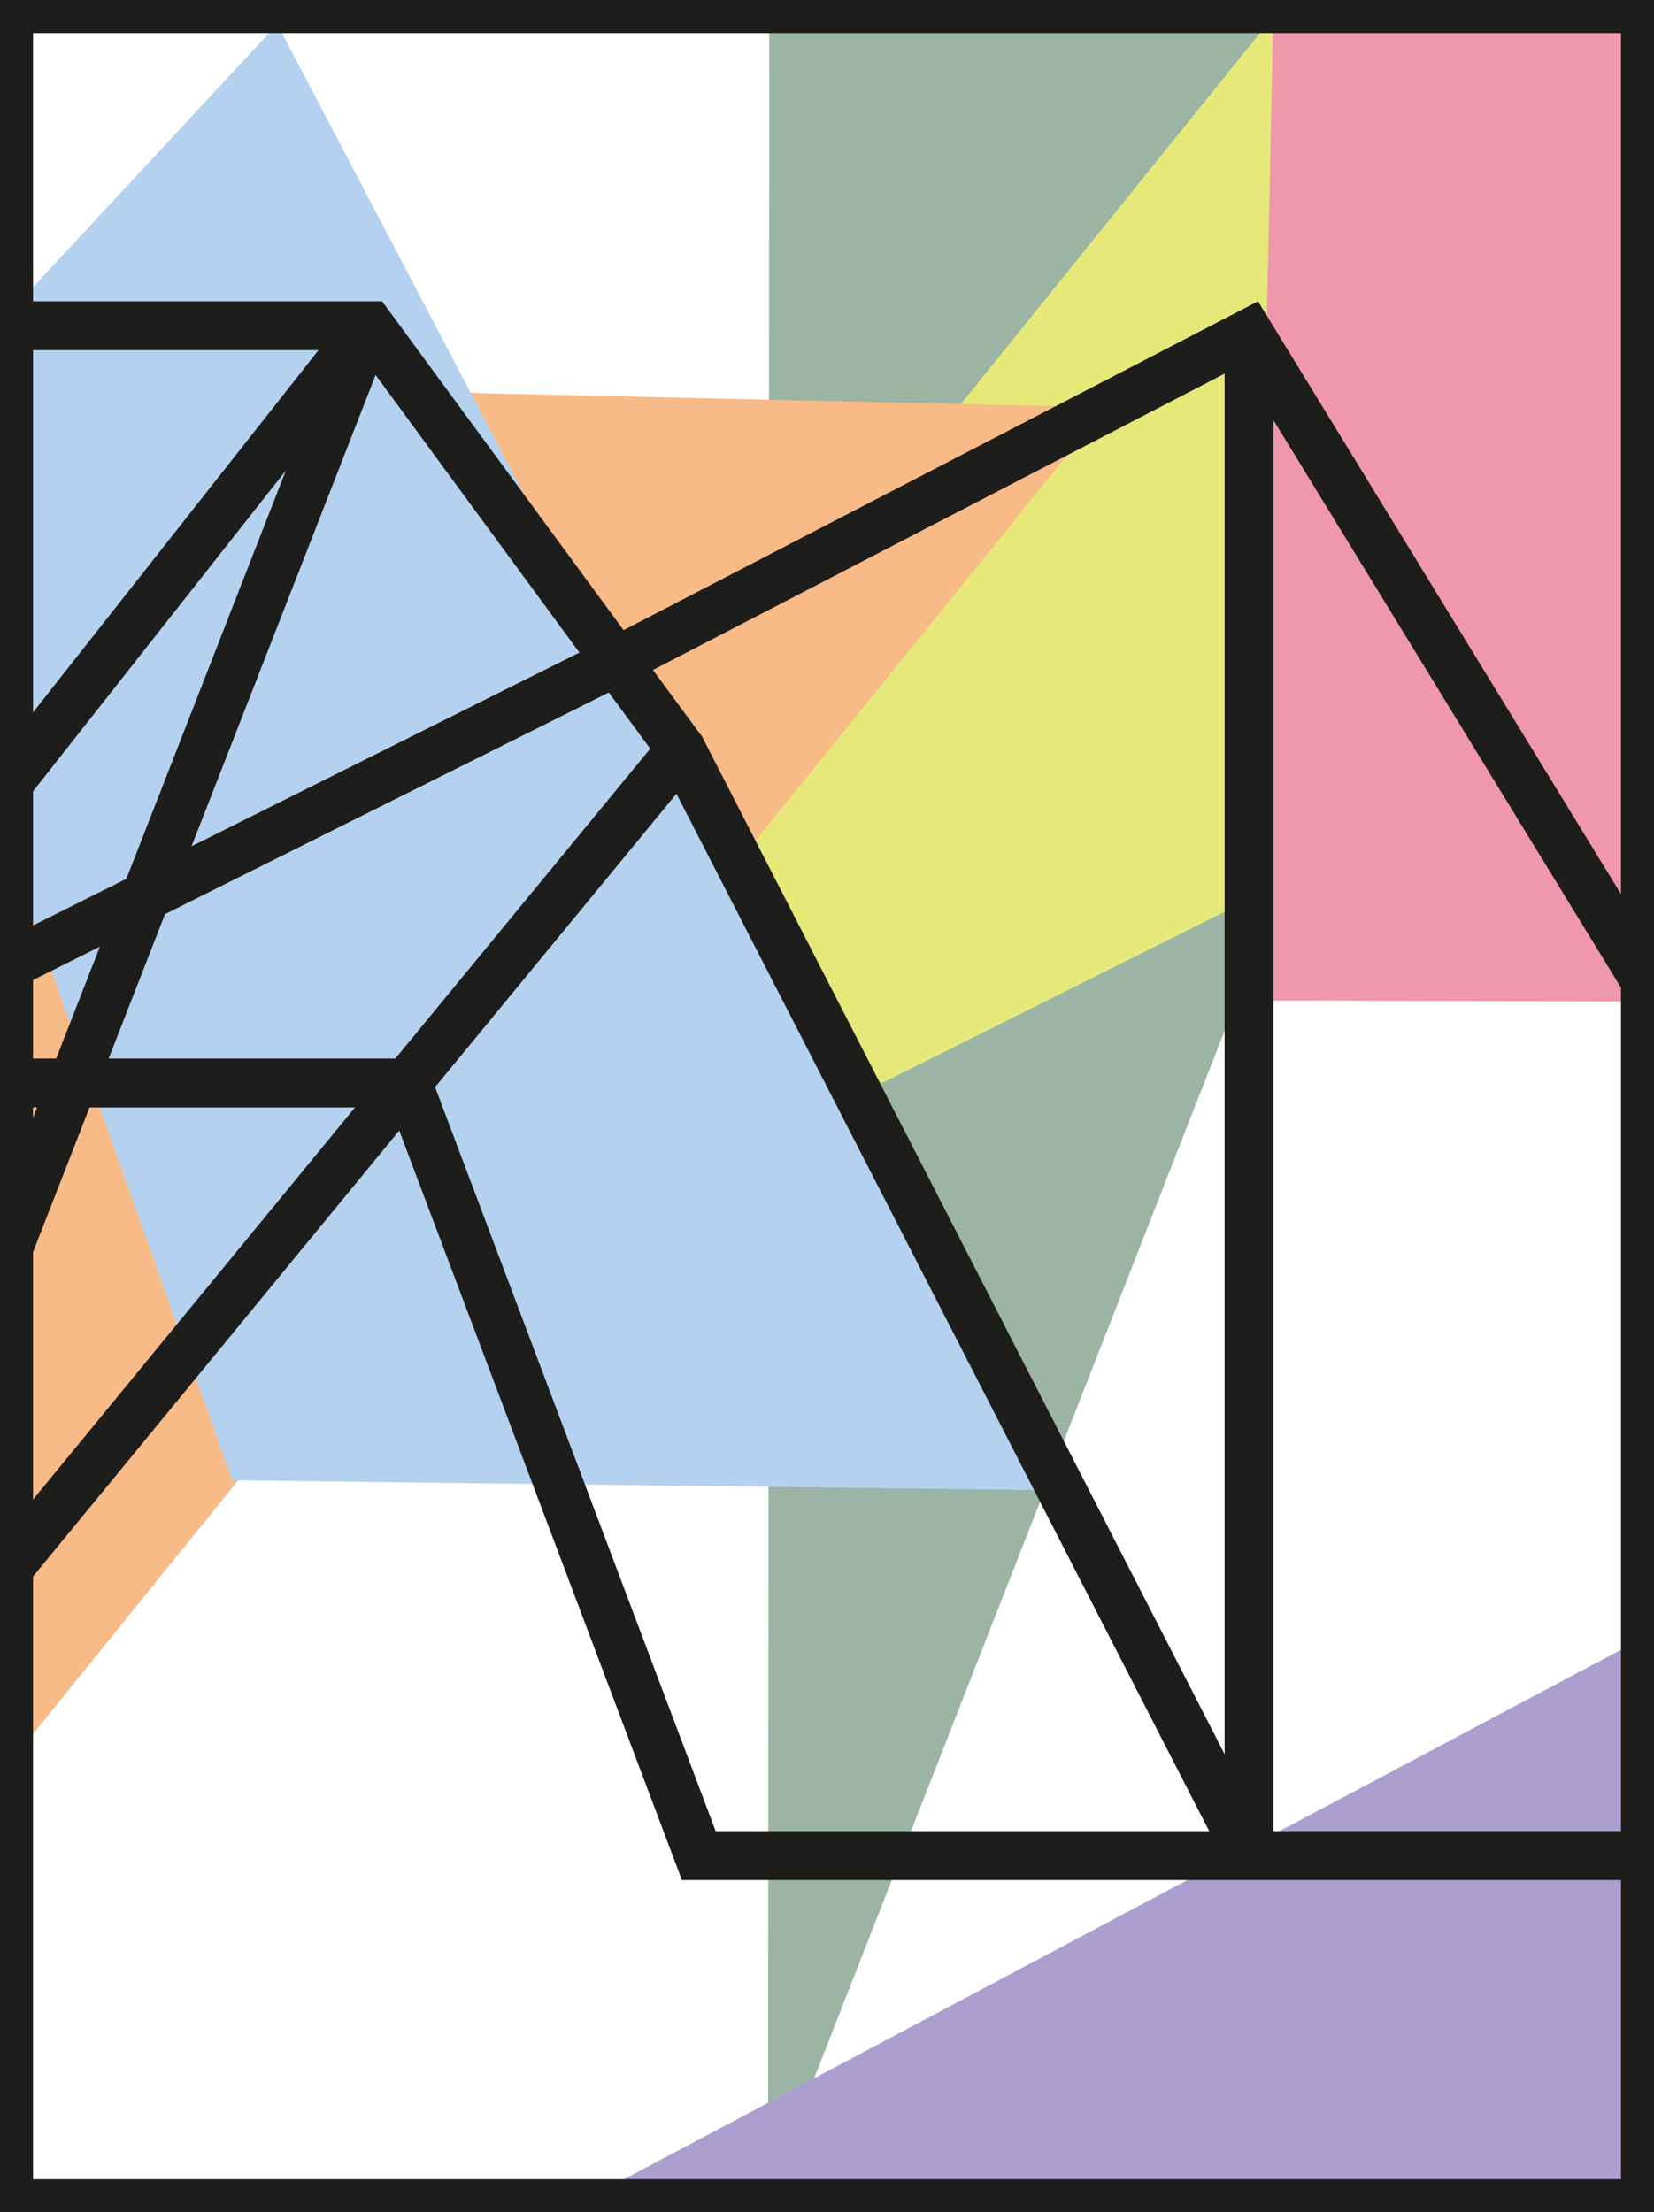 <svg id="Ebene_1" data-name="Ebene 1" xmlns="http://www.w3.org/2000/svg" xmlns:xlink="http://www.w3.org/1999/xlink" viewBox="0 0 150.3 201">
  <defs>
    <style>
      .cls-1, .cls-10, .cls-12, .cls-9 {
        fill: none;
      }

      .cls-2 {
        fill: #9bb4a4;
      }

      .cls-3 {
        fill: #e6e979;
      }

      .cls-4 {
        fill: #ac9ece;
      }

      .cls-5 {
        fill: #f8ba87;
      }

      .cls-6 {
        fill: #ef97ad;
      }

      .cls-7 {
        fill: #b4d2ef;
      }

      .cls-8 {
        clip-path: url(#clip-path);
      }

      .cls-10, .cls-12, .cls-9 {
        stroke: #1d1d1b;
      }

      .cls-10, .cls-9 {
        stroke-miterlimit: 10;
        stroke-width: 4.439px;
      }

      .cls-10 {
        stroke-linecap: round;
      }

      .cls-11 {
        clip-path: url(#clip-path-4);
      }

      .cls-12 {
        stroke-width: 3px;
      }
    </style>
    <clipPath id="clip-path">
      <rect class="cls-1" x="1.5" y="1.5" width="147.3" height="198"/>
    </clipPath>
    <clipPath id="clip-path-4">
      <rect class="cls-1" width="150.3" height="201"/>
    </clipPath>
  </defs>
  <polygon class="cls-2" points="69.8 199.5 147.4 1.5 69.9 1.5 69.8 199.5"/>
  <polygon class="cls-3" points="115.7 1.5 8.9 134 148.8 64.1 148.8 50.6 115.7 1.5"/>
  <polygon class="cls-4" points="53.9 199.5 148.8 199.5 148.8 149.1 53.9 199.5"/>
  <polygon class="cls-5" points="1.5 120.1 1.5 159.4 100.5 37 2.3 34.8 1.5 120.1"/>
  <polygon class="cls-6" points="115.7 1.5 113.8 90.9 148.8 91 148.8 1.5 115.7 1.5"/>
  <polygon class="cls-7" points="1.5 27.7 1.5 79.3 21.1 134.5 95.1 135.4 25.2 2.2 1.5 27.7"/>
  <g>
    <g class="cls-8">
      <path class="cls-9" d="M-20.7,168.6V29.6H33.6L56,60.1l57.5-29.8,84.7,138.3H63.5L37.4,99.4a.63.63,0,0,0-1.1-.2Z"/>
    </g>
    <g class="cls-8">
      <path class="cls-10" d="M61.9,68.1,37.3,98a1.727,1.727,0,0,0-.3.4H-20.2c-.3,0-.4-.2-.2-.4L33.2,30c.2-.2.2-.2.1.1L-20.8,168.6"/>
    </g>
    <g class="cls-8">
      <path class="cls-9" d="M-20.7,98.4,56,60.1l5.9,8s44.8,87.2,50.9,99.1c.2.4.7.1.7-.3V30.3"/>
    </g>
  </g>
  <g class="cls-11">
    <rect class="cls-12" x="1.5" y="1.5" width="147.3" height="198"/>
  </g>
</svg>

